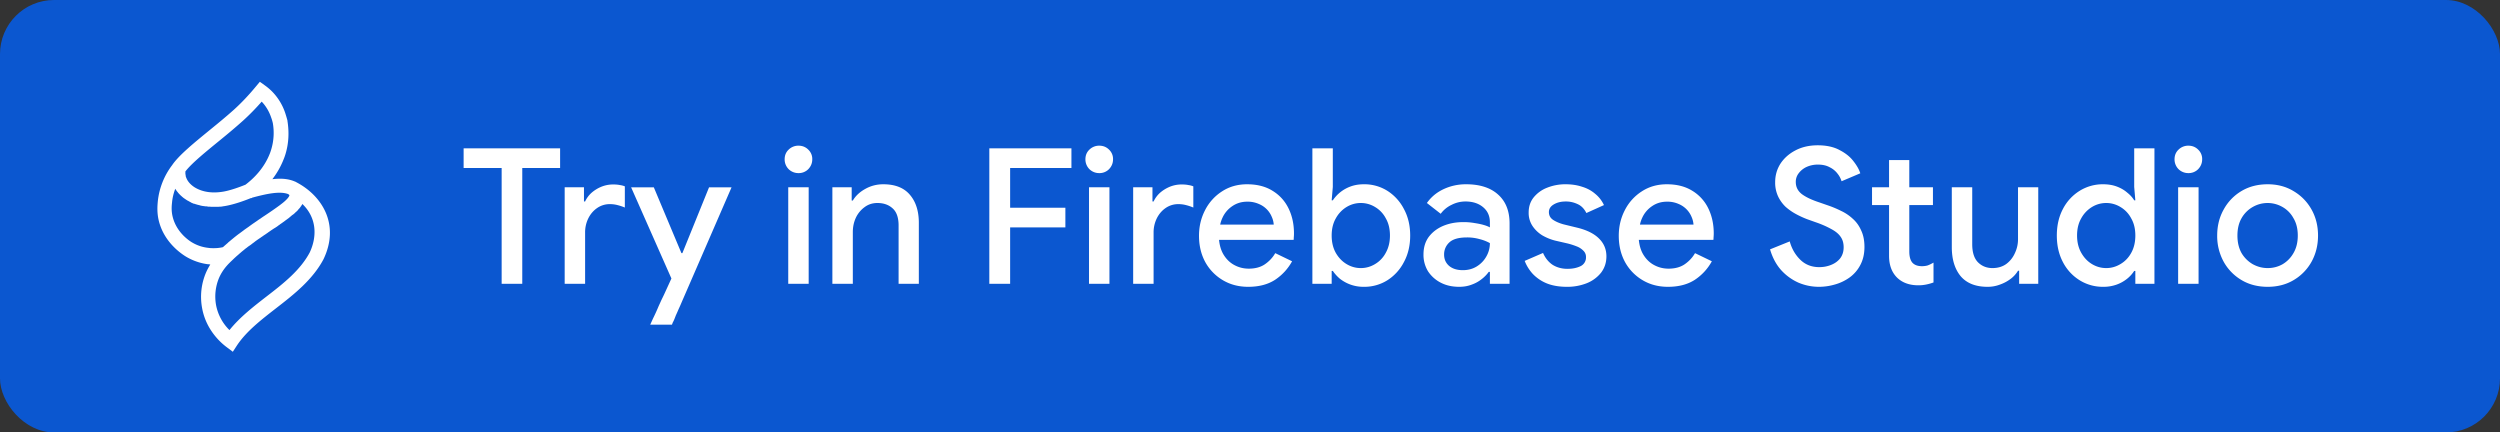 <svg width="185" height="32" fill="none" xmlns="http://www.w3.org/2000/svg"><rect width="100%" height="100%" fill="#333333" stroke="none"/><rect width="185" height="32" rx="4" fill="#0B57D0"/><path d="M21.896 13.458h-.01s-.021 0-.021-.01h-.01c-.511-.23-1.074-.26-1.699-.188a6.11 6.11 0 0 0 .844-1.5c.073-.177.125-.354.125-.354.24-.791.281-1.614.146-2.458v-.031a11.397 11.397 0 0 0-.167-.563 4.15 4.15 0 0 0-1-1.614 4.282 4.282 0 0 0-.469-.396l-.406-.292-.323.386c-.5.604-1.041 1.177-1.604 1.687-.5.448-1.114.958-1.719 1.448-1.198.98-2.343 1.906-2.843 2.646a5.33 5.33 0 0 0-1.063 2.687c-.02.24-.062.646.02 1.167.293 1.698 1.595 2.614 1.98 2.864.198.125.813.5 1.698.615.063 0 .125.01.188.02a4.71 4.71 0 0 0-.303.563 4.573 4.573 0 0 0-.302 2.677c.292 1.594 1.365 2.542 1.813 2.875l.458.344.313-.479c.698-1.042 1.76-1.864 2.885-2.74 1.333-1.03 2.708-2.114 3.51-3.625 1.24-2.583-.114-4.718-2.02-5.708l-.021-.02Zm-5.615-3.083c.615-.5 1.209-1 1.73-1.469.468-.427.927-.896 1.354-1.385.437.458.625.948.698 1.167.052.135.093.28.125.416a4.231 4.231 0 0 1-.115 1.948s-.042.146-.094.281c-.427 1.115-1.208 1.875-1.812 2.334-.334.135-1.146.448-1.75.53-1.01.147-1.667-.114-2.042-.353-.281-.188-.49-.417-.594-.698a.63.63 0 0 1-.041-.125v-.042a.296.296 0 0 0-.021-.094v-.197c.458-.605 1.531-1.47 2.562-2.313Zm-2.073 7.563c-.208-.125-1.24-.792-1.468-2.073-.063-.375-.032-.667-.01-.875.03-.344.114-.688.239-1.021.02.031.041.073.073.104v.01c.03.052.073.094.104.136.01.01.02.02.031.041.031.032.063.073.094.105l.031.03c.042.043.083.084.136.126l.03.031c.042.031.074.063.115.094.01.01.032.02.042.031.052.031.104.073.156.104l.094.063s.02 0 .031.01c.021.01.052.031.073.042.01 0 .021.01.031.02.032.011.053.032.084.042.01 0 .02.01.031.021.042.021.073.042.115.052a.493.493 0 0 0 .135.052h.031c.031.01.073.032.115.042.01 0 .031 0 .041.01.032.01.073.021.115.032.01 0 .02 0 .042.01.041.01.094.02.146.042h.01c.052.01.115.02.167.031h.02c.053 0 .094.02.146.02h.052a.61.61 0 0 1 .136.022h.052a.79.79 0 0 1 .156.01h.511c.052 0 .104 0 .156-.01h.062c.073 0 .146-.021.22-.032h.01c.833-.125 1.802-.52 2.01-.604h.062c0-.01.032-.031.032-.031 1.052-.281 2.041-.5 2.666-.26.021.02.042.041.063.052l.02.02v.01c0 .022-.02.157-.364.46-.104.093-.23.187-.364.29-.313.23-.688.49-1.115.772a6.363 6.363 0 0 0-.333.229s-.01 0-.021.01c-.115.073-.219.157-.334.23-.01 0-.03.02-.041.03-.115.074-.23.157-.344.24-.01 0-.031.021-.042.032-.114.083-.24.166-.354.25-.01 0-.031.02-.041.03-.125.095-.24.178-.365.272 0 0-.02.01-.031.02-.25.188-.5.396-.75.605-.01.01-.032.02-.042.041-.115.105-.23.198-.344.302-.01.01-.02.021-.041.032a2.905 2.905 0 0 1-.667.073c-.136 0-.26 0-.386-.021a2.969 2.969 0 0 1-1.229-.407Zm8.72.729c-.688 1.302-1.886 2.26-3.188 3.26-.98.76-1.99 1.542-2.76 2.5a3.516 3.516 0 0 1-.99-1.844 3.571 3.571 0 0 1 .229-2.041c.26-.584.635-.959.791-1.115.094-.094.198-.187.292-.281.052-.052.115-.104.167-.156l.229-.198c.052-.052.114-.094.167-.146.073-.063.156-.125.229-.188.062-.052.114-.093.177-.135.073-.063.146-.115.229-.167.063-.041.125-.093.177-.135.073-.052.146-.104.219-.167.062-.041.114-.083.177-.125.073-.052.156-.104.23-.156.051-.042.114-.073.166-.115.083-.062.177-.114.26-.177.042-.031.084-.052.115-.083.125-.083.24-.167.354-.24.042-.03.083-.052.125-.083h.01c.032-.02.063-.042.094-.063.031-.02.073-.041.104-.072.021-.01.042-.021.052-.042a.74.74 0 0 0 .146-.104c.021-.01.031-.021.052-.032l.115-.083c.01 0 .031-.02.041-.031.053-.031.094-.063.146-.104.01 0 .021-.021.042-.032l.115-.083c.01 0 .02-.02.041-.031.042-.031.094-.063.136-.104 0 0 .02-.01.02-.021.032-.031.073-.052.105-.083.01 0 .02-.021.03-.032.043-.03.084-.062.126-.093h.01c.032-.032.073-.063.105-.094l.03-.031a.668.668 0 0 1 .095-.084l.01-.01.094-.094s.02-.02.02-.031c.021-.031.053-.052.073-.084l.021-.02c.032-.032.052-.063.073-.094 0 0 .01-.02.021-.031a.32.32 0 0 0 .052-.073s.01-.021.02-.031a.419.419 0 0 0 .053-.094c1.115 1.073 1.063 2.479.552 3.573ZM37.122 21v-8.568h-2.814v-1.456h7.14v1.456h-2.8V21h-1.526Zm4.664 0v-7.14h1.428v1.05h.084c.112-.243.27-.457.476-.644a2.63 2.63 0 0 1 .728-.448c.28-.112.57-.168.868-.168.196 0 .36.014.49.042.14.019.266.051.378.098v1.568a3.752 3.752 0 0 0-.546-.182 2.19 2.19 0 0 0-.56-.07 1.62 1.62 0 0 0-.952.294c-.27.187-.485.439-.644.756a2.345 2.345 0 0 0-.238 1.064V21h-1.512Zm8.094 2.674c-.028.065-.06.13-.098.196a5.25 5.25 0 0 0-.055.154h-1.61l.196-.434a15.253 15.253 0 0 0 .433-.952c.066-.14.131-.285.197-.434.074-.15.144-.294.21-.434l.532-1.162-2.983-6.748h1.68l2.044 4.872h.07l1.974-4.872h1.666l-3.696 8.512c-.065.159-.14.327-.223.504a15.55 15.55 0 0 1-.21.476 7.48 7.48 0 0 1-.127.322ZM58.33 21v-7.14h1.512V21H58.33Zm.756-8.19a1.02 1.02 0 0 1-.728-.294 1.02 1.02 0 0 1-.294-.728c0-.29.098-.527.294-.714a1.02 1.02 0 0 1 .728-.294c.29 0 .532.098.728.294a.943.943 0 0 1 .294.714c0 .28-.098.523-.294.728a.989.989 0 0 1-.728.294Zm2.51 8.19v-7.14h1.429v.98h.084c.205-.345.508-.63.91-.854.41-.233.858-.35 1.343-.35.878 0 1.536.261 1.975.784.438.513.657 1.204.657 2.072V21h-1.498v-4.312c0-.579-.144-.999-.433-1.26-.29-.27-.668-.406-1.135-.406-.364 0-.68.103-.951.308a2.044 2.044 0 0 0-.644.784c-.15.327-.224.677-.224 1.05V21h-1.513Zm11.614 0V10.976h6.076v1.456H74.75v2.94h4.088v1.456H74.75V21h-1.54Zm7.377 0v-7.14h1.512V21h-1.512Zm.756-8.19a1.02 1.02 0 0 1-.728-.294 1.02 1.02 0 0 1-.294-.728c0-.29.098-.527.294-.714a1.02 1.02 0 0 1 .728-.294c.29 0 .532.098.728.294a.943.943 0 0 1 .294.714c0 .28-.098.523-.294.728a.989.989 0 0 1-.728.294ZM83.854 21v-7.14h1.428v1.05h.084c.112-.243.271-.457.476-.644.215-.187.458-.336.728-.448.28-.112.57-.168.868-.168.196 0 .36.014.49.042.14.019.266.051.378.098v1.568a3.744 3.744 0 0 0-.546-.182 2.19 2.19 0 0 0-.56-.07 1.62 1.62 0 0 0-.952.294c-.27.187-.485.439-.644.756a2.347 2.347 0 0 0-.238 1.064V21h-1.512Zm8.512.224c-.7 0-1.325-.163-1.876-.49a3.534 3.534 0 0 1-1.302-1.344c-.308-.57-.462-1.218-.462-1.946 0-.681.15-1.311.448-1.89a3.575 3.575 0 0 1 1.246-1.386c.542-.355 1.162-.532 1.862-.532.738 0 1.363.159 1.876.476.523.317.92.751 1.19 1.302.271.55.406 1.171.406 1.862 0 .103-.004.196-.014.28 0 .084-.004.15-.014.196H90.21c.038.392.136.733.294 1.022.206.364.476.64.812.826.336.187.7.28 1.092.28.476 0 .873-.107 1.19-.322.327-.224.584-.5.77-.826l1.246.602a3.864 3.864 0 0 1-1.26 1.372c-.532.345-1.194.518-1.988.518Zm-2.072-4.606h3.962a1.644 1.644 0 0 0-.14-.56 1.754 1.754 0 0 0-.966-.966 2.02 2.02 0 0 0-.854-.168c-.41 0-.774.107-1.092.322a2.056 2.056 0 0 0-.742.868c-.074.159-.13.327-.168.504Zm10.63 4.606a2.813 2.813 0 0 1-1.778-.602 2.915 2.915 0 0 1-.518-.574h-.084V21h-1.428V10.976h1.512v2.856l-.084.994h.084a2.674 2.674 0 0 1 1.302-1.022c.299-.112.63-.168.994-.168a3.19 3.19 0 0 1 1.75.49 3.47 3.47 0 0 1 1.218 1.344c.308.57.462 1.223.462 1.96 0 .737-.154 1.39-.462 1.96a3.47 3.47 0 0 1-1.218 1.344 3.19 3.19 0 0 1-1.75.49Zm-.224-1.386c.373 0 .723-.098 1.05-.294a2.1 2.1 0 0 0 .798-.84c.205-.364.308-.789.308-1.274 0-.495-.103-.92-.308-1.274a2.1 2.1 0 0 0-.798-.84 2.008 2.008 0 0 0-1.05-.294c-.373 0-.723.098-1.05.294a2.235 2.235 0 0 0-.798.84c-.205.355-.308.78-.308 1.274 0 .495.103.924.308 1.288.205.355.471.63.798.826.327.196.677.294 1.05.294Zm7.284 1.386c-.523 0-.98-.103-1.372-.308a2.472 2.472 0 0 1-.938-.84 2.329 2.329 0 0 1-.336-1.246c0-.513.13-.947.392-1.302.27-.355.625-.625 1.064-.812.448-.187.942-.28 1.484-.28a4.6 4.6 0 0 1 .84.07c.252.037.476.084.672.14.196.056.35.117.462.182v-.378c0-.467-.168-.84-.504-1.12-.336-.28-.77-.42-1.302-.42-.364 0-.71.084-1.036.252a2.115 2.115 0 0 0-.798.658l-1.022-.798c.205-.29.452-.537.742-.742.298-.205.63-.364.994-.476a3.929 3.929 0 0 1 1.162-.168c1.026 0 1.82.257 2.38.77.56.504.84 1.213.84 2.128V21h-1.456v-.882h-.084a2.543 2.543 0 0 1-.518.532 2.504 2.504 0 0 1-.728.406c-.28.112-.593.168-.938.168Zm.266-1.232c.392 0 .737-.093 1.036-.28.298-.187.532-.43.7-.728.177-.308.266-.64.266-.994a3.128 3.128 0 0 0-.756-.294 3.355 3.355 0 0 0-.938-.126c-.607 0-1.041.121-1.302.364a1.188 1.188 0 0 0-.392.91c0 .336.121.611.364.826.252.215.592.322 1.022.322Zm7.699 1.232c-.57 0-1.064-.084-1.484-.252a2.977 2.977 0 0 1-1.036-.7 3.018 3.018 0 0 1-.602-.966l1.358-.588c.168.383.406.677.714.882.317.196.681.294 1.092.294.373 0 .695-.065.966-.196a.706.706 0 0 0 .406-.672.622.622 0 0 0-.196-.476 1.352 1.352 0 0 0-.504-.322 5.036 5.036 0 0 0-.714-.224l-.854-.196a3.754 3.754 0 0 1-.966-.392 2.362 2.362 0 0 1-.728-.7 1.747 1.747 0 0 1-.28-.994c0-.43.121-.798.364-1.106a2.39 2.39 0 0 1 1.008-.728 3.62 3.62 0 0 1 1.358-.252c.448 0 .854.06 1.218.182.373.112.695.285.966.518.28.224.499.504.658.84l-1.302.588c-.159-.317-.374-.537-.644-.658a2.003 2.003 0 0 0-.882-.196c-.355 0-.654.075-.896.224-.234.14-.35.327-.35.56 0 .243.102.434.308.574.214.14.476.252.784.336l1.036.252c.709.177 1.241.448 1.596.812.354.355.532.789.532 1.302 0 .457-.131.859-.392 1.204a2.566 2.566 0 0 1-1.064.784 3.893 3.893 0 0 1-1.47.266Zm7.48 0c-.7 0-1.326-.163-1.876-.49a3.528 3.528 0 0 1-1.302-1.344c-.308-.57-.462-1.218-.462-1.946 0-.681.149-1.311.448-1.89a3.57 3.57 0 0 1 1.246-1.386c.541-.355 1.162-.532 1.862-.532.737 0 1.362.159 1.876.476a3.09 3.09 0 0 1 1.19 1.302c.27.55.406 1.171.406 1.862 0 .103-.005.196-.014.28 0 .084-.005.15-.014.196h-5.516c.037.392.135.733.294 1.022.205.364.476.64.812.826.336.187.7.28 1.092.28.476 0 .872-.107 1.19-.322.326-.224.583-.5.77-.826l1.246.602a3.864 3.864 0 0 1-1.26 1.372c-.532.345-1.195.518-1.988.518Zm-2.072-4.606h3.962a1.66 1.66 0 0 0-.14-.56 1.765 1.765 0 0 0-.966-.966 2.024 2.024 0 0 0-.854-.168c-.411 0-.775.107-1.092.322a2.049 2.049 0 0 0-.742.868 2.251 2.251 0 0 0-.168.504Zm13.253 4.606a3.876 3.876 0 0 1-1.526-.308 3.813 3.813 0 0 1-1.288-.938c-.364-.41-.635-.92-.812-1.526l1.456-.588c.149.541.411.994.784 1.358.373.364.84.546 1.4.546.317 0 .611-.056.882-.168.28-.112.504-.275.672-.49.168-.224.252-.495.252-.812 0-.299-.07-.55-.21-.756-.14-.215-.364-.406-.672-.574a7.18 7.18 0 0 0-1.176-.518l-.63-.224a7.124 7.124 0 0 1-.826-.378 4.08 4.08 0 0 1-.784-.546 2.62 2.62 0 0 1-.56-.784 2.416 2.416 0 0 1-.21-1.036c0-.504.131-.961.392-1.372.271-.41.639-.737 1.106-.98.476-.252 1.027-.378 1.652-.378.644 0 1.181.117 1.61.35.439.224.779.495 1.022.812.252.317.425.62.518.91l-1.386.588a1.652 1.652 0 0 0-.308-.574 1.586 1.586 0 0 0-.574-.462c-.233-.13-.523-.196-.868-.196a2.01 2.01 0 0 0-.826.168 1.524 1.524 0 0 0-.588.462 1.024 1.024 0 0 0-.224.658c0 .364.149.663.448.896.299.224.733.43 1.302.616l.644.224c.327.112.649.247.966.406a3.4 3.4 0 0 1 .868.588c.261.233.467.523.616.868.159.336.238.737.238 1.204 0 .513-.103.961-.308 1.344a2.633 2.633 0 0 1-.798.924 3.472 3.472 0 0 1-1.092.518 4.213 4.213 0 0 1-1.162.168Zm3.92-6.048V13.86h1.26v-2.016h1.498v2.016h1.75v1.316h-1.75v3.43c0 .373.074.649.224.826.158.177.396.266.714.266.149 0 .289-.019.42-.056.13-.047.275-.117.434-.21v1.47a3.69 3.69 0 0 1-.546.154 2.794 2.794 0 0 1-.574.056c-.672 0-1.204-.196-1.596-.588-.383-.392-.574-.924-.574-1.596v-3.752h-1.26Zm8.549 6.048c-.877 0-1.54-.261-1.988-.784-.439-.532-.658-1.25-.658-2.156V13.86h1.512v4.214c0 .597.14 1.04.42 1.33.289.29.649.434 1.078.434.392 0 .728-.098 1.008-.294a2 2 0 0 0 .644-.798 2.37 2.37 0 0 0 .238-1.05V13.86h1.498V21h-1.414v-.966h-.084a2.077 2.077 0 0 1-.546.602 2.877 2.877 0 0 1-.784.42 2.534 2.534 0 0 1-.924.168Zm8.556 0a3.235 3.235 0 0 1-1.75-.49 3.429 3.429 0 0 1-1.232-1.344c-.299-.57-.448-1.223-.448-1.96 0-.737.149-1.39.448-1.96a3.429 3.429 0 0 1 1.232-1.344 3.235 3.235 0 0 1 1.75-.49c.373 0 .709.056 1.008.168.299.112.555.261.77.448.224.177.397.369.518.574h.084l-.084-.994v-2.856h1.498V21h-1.414v-.952h-.084a2.416 2.416 0 0 1-.518.574 2.669 2.669 0 0 1-.77.434 2.857 2.857 0 0 1-1.008.168Zm.224-1.386c.373 0 .723-.098 1.05-.294.336-.196.602-.471.798-.826.205-.364.308-.793.308-1.288s-.103-.92-.308-1.274a2.1 2.1 0 0 0-.798-.84 2.008 2.008 0 0 0-1.05-.294c-.373 0-.723.098-1.05.294a2.229 2.229 0 0 0-.798.84c-.205.355-.308.78-.308 1.274 0 .485.103.91.308 1.274.205.364.471.644.798.84.327.196.677.294 1.05.294ZM161.182 21v-7.14h1.512V21h-1.512Zm.756-8.19a1.02 1.02 0 0 1-.728-.294 1.02 1.02 0 0 1-.294-.728c0-.29.098-.527.294-.714a1.02 1.02 0 0 1 .728-.294c.29 0 .532.098.728.294a.943.943 0 0 1 .294.714c0 .28-.098.523-.294.728a.988.988 0 0 1-.728.294Zm5.872 8.414c-.737 0-1.386-.168-1.946-.504a3.602 3.602 0 0 1-1.316-1.358 3.955 3.955 0 0 1-.476-1.932c0-.71.159-1.349.476-1.918a3.573 3.573 0 0 1 1.316-1.372c.56-.336 1.209-.504 1.946-.504.728 0 1.372.173 1.932.518.56.336.999.789 1.316 1.358.317.57.476 1.209.476 1.918 0 .71-.159 1.353-.476 1.932a3.602 3.602 0 0 1-1.316 1.358c-.56.336-1.204.504-1.932.504Zm0-1.386c.392 0 .756-.093 1.092-.28a2.22 2.22 0 0 0 .812-.826c.215-.364.322-.798.322-1.302s-.107-.933-.322-1.288a2.094 2.094 0 0 0-.812-.826 2.204 2.204 0 0 0-2.198 0 2.195 2.195 0 0 0-.826.826c-.205.355-.308.784-.308 1.288s.103.938.308 1.302a2.3 2.3 0 0 0 .84.826c.345.187.709.28 1.092.28Z" fill="#fff"/></svg>